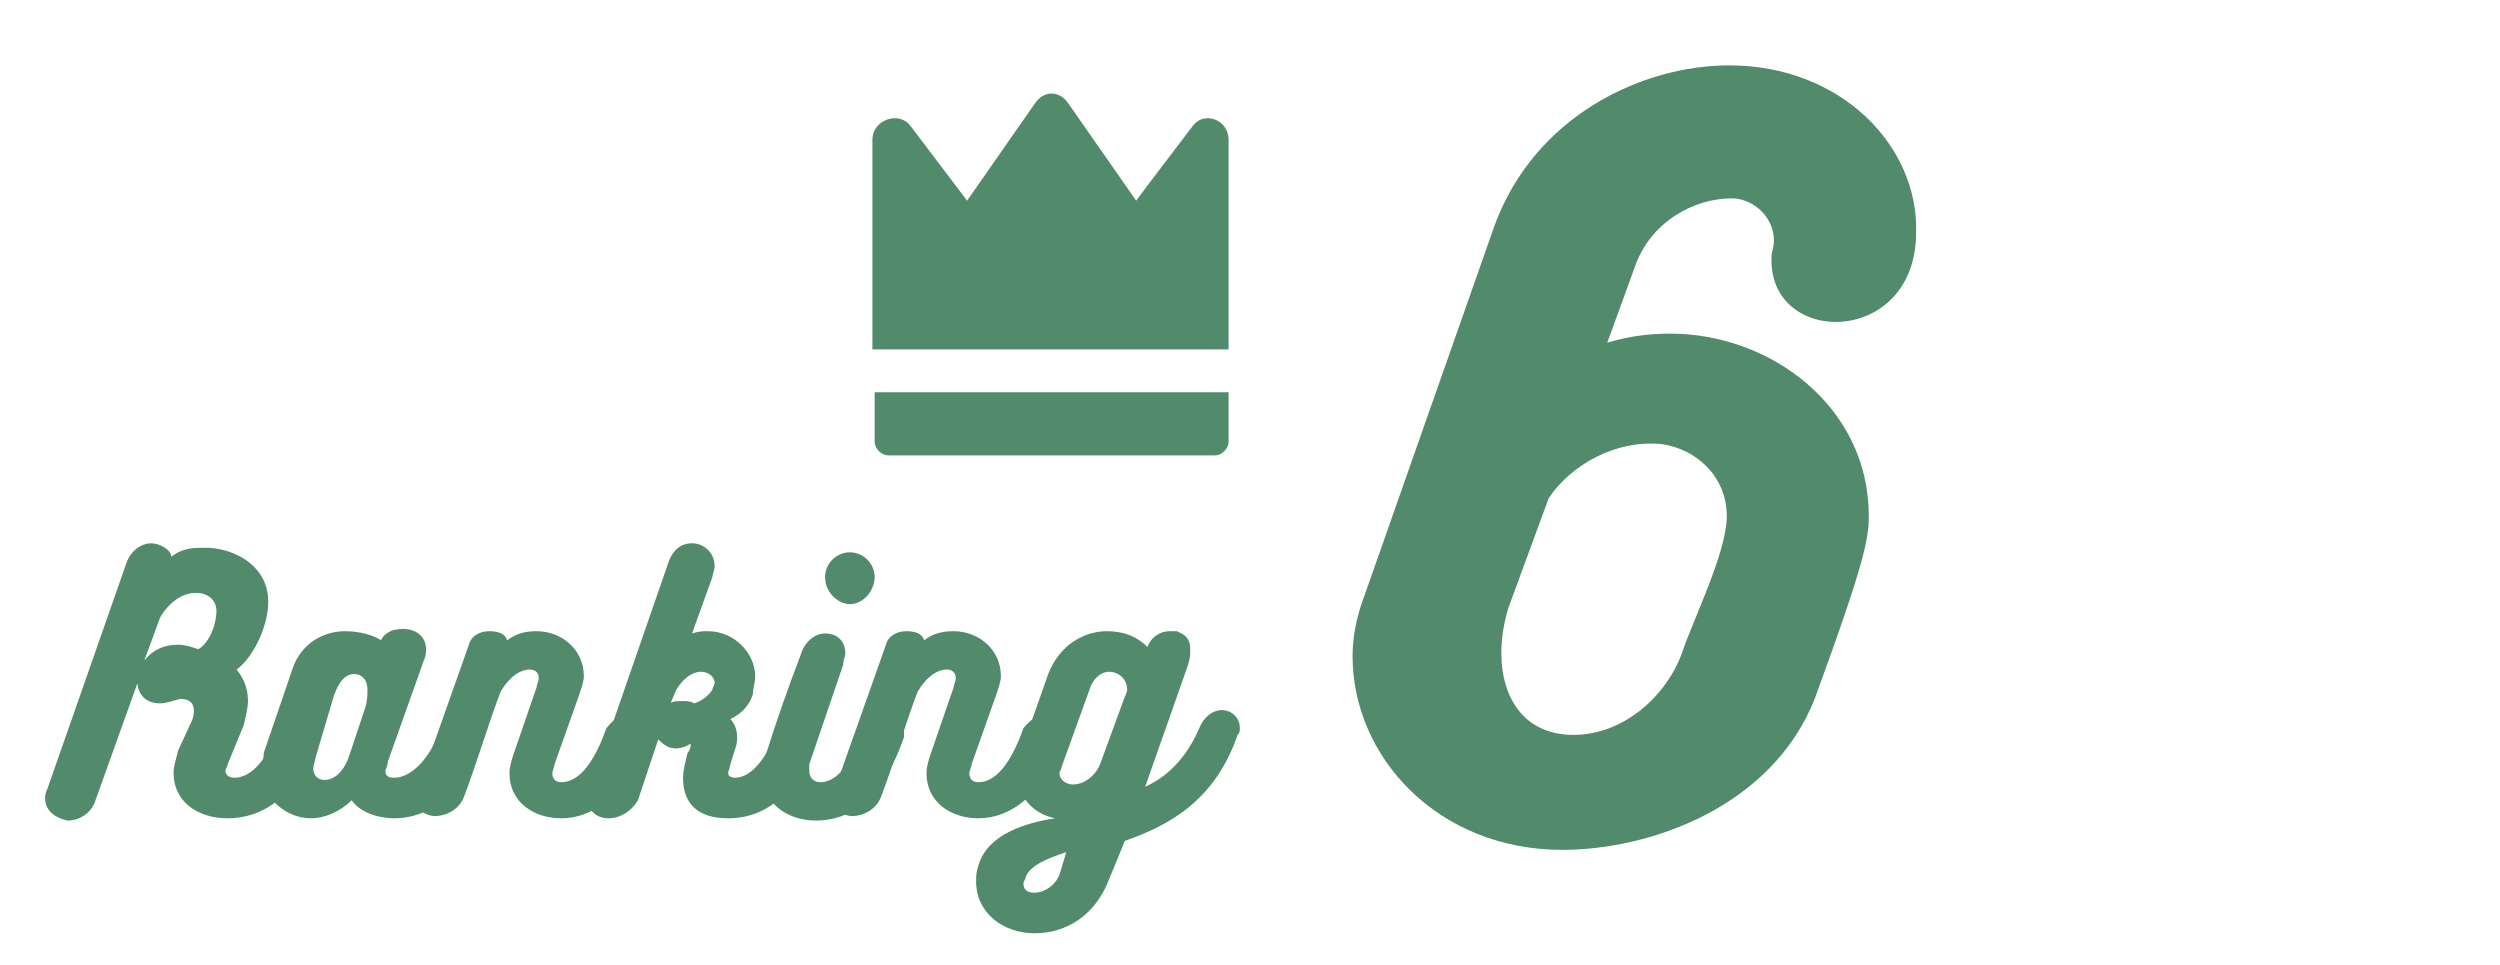 <?xml version="1.0" encoding="utf-8"?>
<!-- Generator: Adobe Illustrator 22.1.0, SVG Export Plug-In . SVG Version: 6.00 Build 0)  -->
<svg version="1.1" id="レイヤー_1" xmlns="http://www.w3.org/2000/svg" xmlns:xlink="http://www.w3.org/1999/xlink" x="0px"
	 y="0px" viewBox="0 0 110.9 42.8" style="enable-background:new 0 0 110.9 42.8;" xml:space="preserve">
<style type="text/css">
	.st0{fill:#528A6C;}
</style>
<g>
	<g>
		<g>
			<path class="st0" d="M52.9,5.6L51,8.1l-0.6,0.8l-3-4.3C47,4,46.3,4,45.9,4.6l-2.3,3.3l-0.7,1l-2.5-3.3c-0.5-0.7-1.7-0.3-1.7,0.6
				v9.3h15.8V6.2C54.5,5.3,53.4,4.9,52.9,5.6z"/>
			<path class="st0" d="M38.8,19.6c0,0.3,0.3,0.6,0.6,0.6h14.5c0.3,0,0.6-0.3,0.6-0.6v-2.2H38.8V19.6z"/>
		</g>
	</g>
	<g>
		<path class="st0" d="M85,10.3c0,5.2-6.8,5.1-6.4,0.9C79,10,78,8.8,76.8,8.8c-1.6,0-3.6,1-4.3,3.1l-1.2,3.3c1-0.3,1.9-0.4,2.8-0.4
			c4.4,0,8.8,3.2,8.8,8.1c0,1-0.2,2.1-2.4,8.1c-1.9,4.8-7.3,6.7-11.2,6.7c-5.5,0-9.3-4.1-9.3-8.6c0-0.9,0.2-1.8,0.5-2.6L66.3,10
			c1.8-4.9,6.6-7.1,10.4-7.1C81.7,2.9,85.1,6.5,85,10.3z M66.6,29c0,1.8,0.9,3.6,3.2,3.6c2.2,0,4.1-1.7,4.8-3.6c0.5-1.5,2-4.5,2-6.1
			c0-1.8-1.4-3-2.9-3.2c-2-0.2-4,0.9-5,2.4l-1.8,4.9C66.7,27.7,66.6,28.3,66.6,29z"/>
	</g>
	<g>
		<path class="st0" d="M13.4,31.5c0.4,0,0.8,0.3,0.8,0.8c0,0.1,0,0.2-0.1,0.3c-0.9,2.8-2.5,3.7-4,3.7c-1.4,0-2.4-0.8-2.4-2
			c0-0.3,0.1-0.6,0.2-1L8.5,32c0.1-0.2,0.1-0.4,0.1-0.5C8.6,31.2,8.4,31,8,31c-0.4,0.1-0.6,0.2-0.9,0.2c-0.8,0-1-0.6-1-0.9l-1.9,5.3
			c-0.2,0.5-0.7,0.8-1.2,0.8C2.5,36.3,2,36,2,35.4c0-0.1,0-0.2,0.1-0.4l3.5-10c0.2-0.6,0.7-0.9,1.1-0.9c0.4,0,0.9,0.3,0.9,0.6
			c0.5-0.4,1-0.4,1.4-0.4c0.1,0,0.2,0,0.3,0c1.3,0.1,2.6,0.9,2.6,2.4c0,1-0.6,2.4-1.4,3c0.3,0.4,0.5,0.8,0.5,1.4
			c0,0.3-0.1,0.7-0.2,1.1l-0.7,1.7c0,0.1-0.1,0.2-0.1,0.3c0,0.2,0.2,0.3,0.4,0.3c0.6,0,1.3-0.5,2-2.2C12.6,31.7,13,31.5,13.4,31.5z
			 M7.9,28.6c0.3,0,0.6,0.1,0.9,0.2c0.5-0.3,0.8-1.1,0.8-1.7c0-0.5-0.4-0.8-0.9-0.8c-0.6,0-1.2,0.4-1.6,1.1l-0.7,1.9
			C6.8,28.8,7.3,28.6,7.9,28.6z"/>
		<path class="st0" d="M21.5,32.3c0,0.3-0.2,0.6-0.4,1.1c-0.9,2.3-2.5,2.9-3.6,2.9c-0.4,0-1.4-0.1-1.9-0.8c-0.5,0.5-1.2,0.8-1.8,0.8
			c-1.2,0-2.2-1-2.2-2.1c0-0.3,0.1-0.5,0.1-0.8l1.3-3.8c0.4-1.1,1.4-1.6,2.3-1.6c0.7,0,1.3,0.2,1.6,0.4c0.2-0.4,0.6-0.5,1-0.5
			c0.5,0,1,0.3,1,0.9c0,0.1,0,0.3-0.1,0.5l-1.6,4.5c0,0.2-0.1,0.3-0.1,0.4c0,0.2,0.1,0.3,0.4,0.3c0.6,0,1.5-0.6,2.1-2.3
			c0.2-0.5,0.6-0.8,1-0.8C21.2,31.6,21.5,31.8,21.5,32.3z M16.3,30.6c0-0.5-0.3-0.7-0.6-0.7c-0.2,0-0.6,0.1-0.9,1L14,33.6
			c0,0.1-0.1,0.3-0.1,0.5c0,0.3,0.2,0.5,0.5,0.5c0.3,0,0.8-0.2,1.1-1.1l0.7-2.1C16.3,31.1,16.3,30.8,16.3,30.6z"/>
		<path class="st0" d="M28.1,31.6c0.4,0,0.8,0.2,0.8,0.7c0,0.1,0,0.2-0.1,0.3c-1,2.7-2.5,3.7-3.9,3.7c-1.2,0-2.3-0.7-2.3-2
			c0-0.3,0.1-0.6,0.2-0.9l1-2.9c0-0.1,0.1-0.3,0.1-0.4c0-0.3-0.2-0.4-0.4-0.4c-0.4,0-0.9,0.3-1.3,1c-0.5,1.3-1.1,3.3-1.6,4.6
			c-0.2,0.6-0.8,0.9-1.3,0.9c-0.4,0-0.9-0.3-0.9-0.8c0-0.1,0-0.2,0.1-0.3l2.3-6.5c0.1-0.4,0.5-0.6,0.9-0.6c0.4,0,0.7,0.1,0.8,0.4
			c0.4-0.3,0.8-0.4,1.3-0.4c1.1,0,2.1,0.8,2.1,2c0,0.2-0.1,0.5-0.2,0.8l-1.1,3.1c0,0.1-0.1,0.3-0.1,0.4c0,0.2,0.1,0.4,0.4,0.4
			c0.7,0,1.4-0.7,2-2.4C27.3,31.8,27.7,31.6,28.1,31.6z"/>
		<path class="st0" d="M35.3,31.8c0.4,0,0.9,0.3,0.9,0.7c0,0.1,0,0.1,0,0.2c-0.7,2.2-2,3.6-3.9,3.6c-1.4,0-2-0.7-2-1.8
			c0-0.3,0.1-0.7,0.2-1.1c0.1-0.1,0.2-0.4,0.1-0.4c-0.1,0.1-0.4,0.2-0.6,0.2c-0.3,0-0.5-0.1-0.8-0.4l-0.9,2.7
			C28,36,27.5,36.3,27,36.3c-0.5,0-0.9-0.3-0.9-0.8c0-0.1,0-0.2,0-0.3l3.5-10.1c0.2-0.7,0.6-1,1.1-1c0.5,0,1,0.4,1,1
			c0,0.2-0.1,0.4-0.1,0.5l-0.9,2.5c0.3-0.1,0.5-0.1,0.7-0.1c1.2,0,2.1,1,2.1,2c0,0.3-0.1,0.5-0.1,0.8c-0.2,0.6-0.6,0.9-1,1.1
			c0.2,0.2,0.3,0.5,0.3,0.8c0,0.4-0.1,0.5-0.3,1.2c0,0.1-0.1,0.3-0.1,0.4c0,0.1,0.1,0.2,0.3,0.2c0.7,0,1.4-0.8,1.9-2.2
			C34.6,32,35,31.8,35.3,31.8z M30.3,31.1c0.2,0,0.3,0,0.5,0.1c0.3-0.1,0.6-0.3,0.8-0.6c0-0.1,0.1-0.2,0.1-0.3
			c0-0.3-0.3-0.5-0.6-0.5c-0.4,0-0.8,0.3-1.1,0.8l-0.3,0.7C29.7,31.1,30,31.1,30.3,31.1z"/>
		<path class="st0" d="M35.9,34.2c0,0.3,0.2,0.5,0.5,0.5c0.6,0,1.3-0.6,2-2.4c0.2-0.4,0.5-0.6,0.9-0.6c0.4,0,0.8,0.3,0.8,0.7
			c0,0.1,0,0.2,0,0.3c-1,2.9-2.5,3.7-3.9,3.7c-1.3,0-2.4-0.8-2.4-2.1c0-0.2,0.1-0.6,0.2-0.9c0.4-1.3,1-3,1.5-4.3
			c0.2-0.7,0.7-1,1.1-1c0.5,0,0.9,0.3,0.9,0.9c0,0.1-0.1,0.3-0.1,0.5l-1.5,4.4C35.9,34,35.9,34.1,35.9,34.2z M36.6,25.6
			c0-0.6,0.5-1.1,1.1-1.1c0.6,0,1.1,0.5,1.1,1.1c0,0.6-0.5,1.2-1.1,1.2C37.2,26.8,36.6,26.3,36.6,25.6z"/>
		<path class="st0" d="M46.6,31.6c0.4,0,0.8,0.2,0.8,0.7c0,0.1,0,0.2-0.1,0.3c-1,2.7-2.5,3.7-3.9,3.7c-1.2,0-2.3-0.7-2.3-2
			c0-0.3,0.1-0.6,0.2-0.9l1-2.9c0-0.1,0.1-0.3,0.1-0.4c0-0.3-0.2-0.4-0.4-0.4c-0.4,0-0.9,0.3-1.3,1c-0.5,1.3-1.1,3.3-1.6,4.6
			c-0.2,0.6-0.8,0.9-1.3,0.9c-0.4,0-0.9-0.3-0.9-0.8c0-0.1,0-0.2,0.1-0.3l2.3-6.5c0.1-0.4,0.5-0.6,0.9-0.6c0.4,0,0.7,0.1,0.8,0.4
			c0.4-0.3,0.8-0.4,1.3-0.4c1.1,0,2.1,0.8,2.1,2c0,0.2-0.1,0.5-0.2,0.8l-1.1,3.1c0,0.1-0.1,0.3-0.1,0.4c0,0.2,0.1,0.4,0.4,0.4
			c0.7,0,1.4-0.7,2-2.4C45.8,31.8,46.3,31.6,46.6,31.6z"/>
		<path class="st0" d="M53.2,32.3c0.2-0.5,0.6-0.8,1-0.8c0.4,0,0.8,0.3,0.8,0.8c0,0.1,0,0.2-0.1,0.3c-1,2.9-3,4-5,4.7L49.2,39
			c-0.6,1.6-1.9,2.4-3.3,2.4c-1.4,0-2.6-0.9-2.6-2.3c0-0.2,0-0.4,0.1-0.7c0.4-1.4,2.1-1.9,3.4-2.1c-1-0.2-1.7-1-1.7-2.1
			c0-0.3,0.1-0.6,0.2-0.9l1.2-3.4c0.5-1.3,1.6-1.9,2.6-1.9c0.7,0,1.3,0.2,1.8,0.7c0.2-0.5,0.6-0.7,1-0.7c0.1,0,0.2,0,0.3,0
			c0.2,0.1,0.6,0.2,0.6,0.8c0,0.2,0,0.4-0.1,0.7l-1.9,5.4C51.7,34.5,52.6,33.7,53.2,32.3z M45.5,38.9c0,0.1-0.1,0.2-0.1,0.3
			c0,0.3,0.2,0.4,0.5,0.4c0.4,0,0.9-0.3,1.1-0.8l0.3-1C46.4,38.1,45.7,38.4,45.5,38.9z M50,30.6c0-0.5-0.4-0.8-0.8-0.8
			c-0.3,0-0.6,0.2-0.8,0.6l-1.3,3.6c0,0.1-0.1,0.2-0.1,0.3c0,0.3,0.3,0.5,0.6,0.5c0.5,0,1-0.4,1.2-0.9l1.1-3
			C50,30.7,50,30.6,50,30.6z"/>
	</g>
</g>
</svg>
